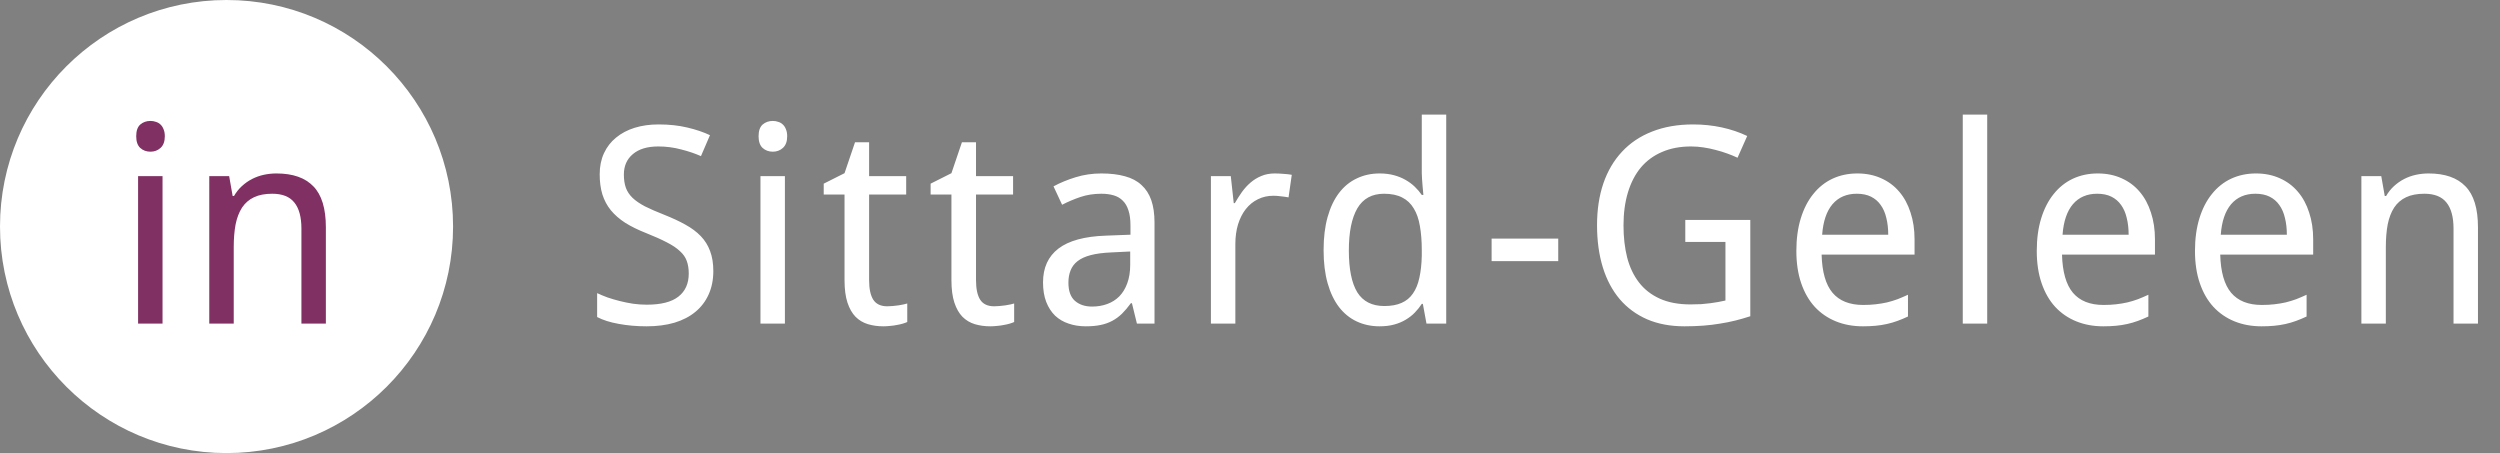 <svg width="309" height="56" viewBox="0 0 309 56" fill="none" xmlns="http://www.w3.org/2000/svg">
<rect x="0" y="0" width="309" height="56" fill="#808080" stroke="none"/>
<circle cx="28" cy="28" r="28" fill="white"/>
<path d="M20.09 40H17.068V21.771H20.09V40ZM16.836 16.841C16.836 16.177 17.002 15.695 17.334 15.396C17.677 15.098 18.098 14.948 18.596 14.948C18.839 14.948 19.066 14.987 19.276 15.065C19.498 15.131 19.686 15.242 19.841 15.396C20.007 15.551 20.134 15.751 20.223 15.994C20.322 16.227 20.372 16.509 20.372 16.841C20.372 17.483 20.195 17.964 19.841 18.285C19.498 18.595 19.083 18.75 18.596 18.75C18.098 18.75 17.677 18.595 17.334 18.285C17.002 17.975 16.836 17.494 16.836 16.841ZM37.256 40V28.263C37.256 26.824 36.963 25.745 36.376 25.025C35.8 24.306 34.893 23.946 33.653 23.946C32.757 23.946 32.004 24.09 31.395 24.378C30.787 24.666 30.294 25.092 29.918 25.656C29.553 26.221 29.287 26.912 29.121 27.731C28.966 28.55 28.889 29.491 28.889 30.554V40H25.867V21.771H28.324L28.756 24.229H28.922C29.199 23.753 29.525 23.343 29.901 23C30.289 22.646 30.709 22.352 31.163 22.12C31.617 21.888 32.098 21.716 32.607 21.605C33.117 21.495 33.637 21.439 34.168 21.439C36.193 21.439 37.715 21.971 38.733 23.033C39.763 24.085 40.277 25.773 40.277 28.097V40H37.256Z" fill="#803062"/>
<path d="M88.167 33.509C88.167 34.582 87.973 35.545 87.586 36.398C87.209 37.239 86.667 37.953 85.959 38.539C85.25 39.126 84.387 39.574 83.369 39.884C82.351 40.183 81.205 40.332 79.932 40.332C78.704 40.332 77.553 40.232 76.479 40.033C75.417 39.845 74.526 39.563 73.806 39.187V36.231C74.183 36.408 74.609 36.586 75.085 36.763C75.572 36.929 76.081 37.078 76.612 37.211C77.143 37.344 77.691 37.454 78.256 37.543C78.82 37.62 79.379 37.659 79.932 37.659C81.703 37.659 83.009 37.327 83.85 36.663C84.703 35.999 85.129 35.047 85.129 33.808C85.129 33.21 85.046 32.69 84.88 32.247C84.725 31.804 84.442 31.4 84.033 31.035C83.635 30.659 83.098 30.299 82.422 29.956C81.747 29.602 80.895 29.22 79.866 28.811C78.881 28.423 78.023 28.003 77.293 27.549C76.573 27.084 75.976 26.564 75.5 25.988C75.035 25.413 74.686 24.76 74.454 24.029C74.232 23.299 74.122 22.469 74.122 21.539C74.122 20.565 74.299 19.696 74.653 18.933C75.007 18.169 75.505 17.527 76.147 17.007C76.789 16.476 77.553 16.072 78.438 15.795C79.335 15.518 80.32 15.38 81.393 15.38C82.71 15.38 83.895 15.507 84.946 15.762C85.997 16.005 86.933 16.321 87.752 16.708L86.639 19.298C85.92 18.977 85.101 18.7 84.182 18.468C83.275 18.224 82.334 18.102 81.36 18.102C80.01 18.102 78.964 18.418 78.222 19.049C77.481 19.669 77.11 20.51 77.11 21.572C77.11 22.203 77.193 22.751 77.359 23.216C77.525 23.67 77.802 24.085 78.189 24.461C78.576 24.826 79.086 25.175 79.716 25.507C80.358 25.828 81.144 26.171 82.074 26.536C83.081 26.935 83.961 27.344 84.714 27.765C85.477 28.185 86.114 28.661 86.623 29.192C87.132 29.724 87.514 30.338 87.768 31.035C88.034 31.732 88.167 32.557 88.167 33.509ZM97.014 40H93.993V21.771H97.014V40ZM93.76 16.841C93.76 16.177 93.926 15.695 94.258 15.396C94.601 15.098 95.022 14.948 95.52 14.948C95.763 14.948 95.99 14.987 96.201 15.065C96.422 15.131 96.61 15.242 96.765 15.396C96.931 15.551 97.058 15.751 97.147 15.994C97.246 16.227 97.296 16.509 97.296 16.841C97.296 17.483 97.119 17.964 96.765 18.285C96.422 18.595 96.007 18.75 95.52 18.75C95.022 18.75 94.601 18.595 94.258 18.285C93.926 17.975 93.76 17.494 93.76 16.841ZM109.663 37.858C109.862 37.858 110.084 37.847 110.327 37.825C110.582 37.803 110.825 37.775 111.058 37.742C111.29 37.709 111.5 37.67 111.688 37.626C111.888 37.582 112.037 37.543 112.137 37.51V39.801C111.993 39.867 111.81 39.934 111.589 40C111.367 40.066 111.124 40.122 110.858 40.166C110.593 40.221 110.316 40.26 110.028 40.282C109.741 40.315 109.458 40.332 109.182 40.332C108.495 40.332 107.859 40.243 107.272 40.066C106.686 39.889 106.177 39.585 105.745 39.153C105.325 38.722 104.992 38.141 104.749 37.41C104.506 36.669 104.384 35.739 104.384 34.621V24.046H101.811V22.701L104.384 21.406L105.679 17.588H107.422V21.771H112.004V24.046H107.422V34.621C107.422 35.695 107.593 36.503 107.936 37.045C108.291 37.587 108.866 37.858 109.663 37.858ZM122.877 37.858C123.076 37.858 123.297 37.847 123.541 37.825C123.795 37.803 124.039 37.775 124.271 37.742C124.504 37.709 124.714 37.67 124.902 37.626C125.101 37.582 125.251 37.543 125.35 37.51V39.801C125.206 39.867 125.024 39.934 124.802 40C124.581 40.066 124.338 40.122 124.072 40.166C123.806 40.221 123.53 40.26 123.242 40.282C122.954 40.315 122.672 40.332 122.395 40.332C121.709 40.332 121.073 40.243 120.486 40.066C119.899 39.889 119.39 39.585 118.959 39.153C118.538 38.722 118.206 38.141 117.963 37.41C117.719 36.669 117.597 35.739 117.597 34.621V24.046H115.024V22.701L117.597 21.406L118.892 17.588H120.635V21.771H125.217V24.046H120.635V34.621C120.635 35.695 120.807 36.503 121.15 37.045C121.504 37.587 122.08 37.858 122.877 37.858ZM140.523 40L139.908 37.477H139.776C139.41 37.975 139.045 38.406 138.68 38.772C138.315 39.126 137.916 39.419 137.485 39.651C137.053 39.884 136.572 40.055 136.04 40.166C135.509 40.277 134.895 40.332 134.198 40.332C133.434 40.332 132.731 40.221 132.089 40C131.447 39.79 130.888 39.463 130.412 39.02C129.948 38.567 129.582 38.002 129.317 37.327C129.051 36.641 128.918 35.833 128.918 34.903C128.918 33.088 129.555 31.694 130.827 30.72C132.111 29.746 134.059 29.215 136.671 29.126L139.726 29.01V27.864C139.726 27.123 139.643 26.503 139.477 26.005C139.322 25.507 139.089 25.108 138.78 24.81C138.481 24.5 138.104 24.278 137.651 24.145C137.208 24.013 136.699 23.946 136.123 23.946C135.205 23.946 134.347 24.079 133.55 24.345C132.764 24.61 132.006 24.931 131.276 25.308L130.213 23.033C131.032 22.59 131.945 22.214 132.952 21.904C133.96 21.594 135.017 21.439 136.123 21.439C137.252 21.439 138.226 21.556 139.045 21.788C139.875 22.009 140.556 22.369 141.087 22.867C141.629 23.354 142.033 23.98 142.299 24.743C142.565 25.507 142.698 26.431 142.698 27.516V40H140.523ZM134.978 37.892C135.653 37.892 136.278 37.786 136.854 37.576C137.429 37.366 137.927 37.05 138.348 36.63C138.768 36.198 139.095 35.661 139.327 35.02C139.571 34.367 139.693 33.603 139.693 32.728V31.085L137.319 31.201C136.323 31.245 135.487 31.356 134.812 31.533C134.137 31.71 133.594 31.959 133.185 32.28C132.786 32.59 132.499 32.972 132.322 33.426C132.144 33.868 132.056 34.372 132.056 34.937C132.056 35.955 132.322 36.702 132.853 37.178C133.395 37.654 134.103 37.892 134.978 37.892ZM157.555 21.439C157.876 21.439 158.235 21.456 158.634 21.489C159.032 21.511 159.375 21.55 159.663 21.605L159.265 24.395C158.955 24.339 158.634 24.295 158.302 24.262C157.981 24.217 157.676 24.195 157.389 24.195C156.691 24.195 156.055 24.339 155.479 24.627C154.904 24.904 154.406 25.308 153.985 25.839C153.576 26.359 153.255 26.99 153.022 27.731C152.801 28.462 152.69 29.275 152.69 30.172V40H149.669V21.771H152.126L152.491 25.108H152.624C152.901 24.633 153.194 24.173 153.504 23.73C153.825 23.288 154.179 22.9 154.566 22.568C154.965 22.225 155.407 21.954 155.894 21.755C156.381 21.545 156.935 21.439 157.555 21.439ZM175.865 37.56H175.732C175.488 37.936 175.201 38.296 174.869 38.639C174.548 38.971 174.171 39.264 173.74 39.519C173.319 39.773 172.843 39.972 172.312 40.116C171.781 40.26 171.183 40.332 170.519 40.332C169.49 40.332 168.549 40.133 167.697 39.734C166.845 39.336 166.114 38.744 165.505 37.958C164.897 37.161 164.426 36.176 164.094 35.003C163.762 33.83 163.596 32.468 163.596 30.919C163.596 29.358 163.762 27.991 164.094 26.818C164.426 25.634 164.897 24.644 165.505 23.847C166.114 23.05 166.845 22.452 167.697 22.054C168.549 21.644 169.49 21.439 170.519 21.439C171.172 21.439 171.764 21.511 172.295 21.655C172.827 21.799 173.303 21.993 173.723 22.236C174.155 22.48 174.537 22.762 174.869 23.083C175.201 23.404 175.488 23.741 175.732 24.096H175.931C175.898 23.719 175.865 23.36 175.832 23.017C175.809 22.729 175.787 22.436 175.765 22.137C175.743 21.827 175.732 21.583 175.732 21.406V14.168H178.753V40H176.313L175.865 37.56ZM171.1 37.825C171.941 37.825 172.65 37.698 173.225 37.443C173.812 37.189 174.282 36.801 174.636 36.281C175.001 35.761 175.267 35.114 175.433 34.339C175.61 33.553 175.71 32.64 175.732 31.6V30.919C175.732 29.801 175.654 28.811 175.5 27.947C175.356 27.073 175.101 26.342 174.736 25.756C174.382 25.158 173.906 24.71 173.308 24.411C172.71 24.101 171.963 23.946 171.067 23.946C169.573 23.946 168.472 24.549 167.763 25.756C167.066 26.962 166.717 28.694 166.717 30.952C166.717 33.265 167.066 34.992 167.763 36.132C168.472 37.261 169.584 37.825 171.1 37.825ZM184.363 32.28V29.491H192.598V32.28H184.363ZM208.302 27.184H216.337V39.087C215.728 39.286 215.114 39.463 214.494 39.618C213.874 39.773 213.238 39.9 212.585 40C211.932 40.111 211.246 40.194 210.526 40.249C209.807 40.304 209.032 40.332 208.202 40.332C206.464 40.332 204.926 40.044 203.587 39.469C202.248 38.882 201.119 38.052 200.2 36.978C199.281 35.894 198.584 34.582 198.108 33.044C197.632 31.494 197.394 29.757 197.394 27.831C197.394 25.927 197.654 24.206 198.175 22.668C198.706 21.13 199.475 19.824 200.482 18.75C201.489 17.665 202.729 16.835 204.201 16.26C205.684 15.673 207.372 15.38 209.264 15.38C210.493 15.38 211.672 15.502 212.801 15.745C213.929 15.989 214.981 16.343 215.955 16.808L214.76 19.497C214.361 19.309 213.929 19.132 213.465 18.966C213.011 18.8 212.54 18.656 212.054 18.534C211.567 18.401 211.063 18.296 210.543 18.219C210.034 18.141 209.525 18.102 209.015 18.102C207.665 18.102 206.47 18.329 205.429 18.783C204.389 19.226 203.515 19.868 202.806 20.709C202.109 21.55 201.578 22.574 201.213 23.78C200.847 24.987 200.665 26.348 200.665 27.864C200.665 29.303 200.814 30.62 201.113 31.815C201.423 33.011 201.91 34.04 202.574 34.903C203.238 35.767 204.096 36.436 205.147 36.912C206.199 37.388 207.466 37.626 208.949 37.626C209.436 37.626 209.879 37.615 210.277 37.593C210.687 37.56 211.063 37.521 211.406 37.477C211.749 37.432 212.07 37.383 212.369 37.327C212.679 37.261 212.978 37.2 213.265 37.145V29.906H208.302V27.184ZM230.248 40.332C229.03 40.332 227.918 40.127 226.911 39.718C225.903 39.308 225.035 38.711 224.304 37.925C223.585 37.139 223.026 36.165 222.627 35.003C222.229 33.841 222.03 32.513 222.03 31.019C222.03 29.513 222.212 28.169 222.578 26.984C222.943 25.8 223.457 24.799 224.122 23.98C224.786 23.149 225.577 22.519 226.496 22.087C227.425 21.655 228.449 21.439 229.567 21.439C230.663 21.439 231.648 21.639 232.522 22.037C233.396 22.424 234.138 22.978 234.747 23.697C235.355 24.406 235.82 25.263 236.141 26.27C236.473 27.267 236.639 28.373 236.639 29.591V31.467H225.151C225.206 33.603 225.654 35.175 226.496 36.182C227.348 37.189 228.609 37.692 230.281 37.692C230.845 37.692 231.365 37.665 231.841 37.609C232.328 37.554 232.793 37.477 233.236 37.377C233.69 37.266 234.127 37.133 234.547 36.978C234.968 36.812 235.394 36.63 235.826 36.431V39.12C235.383 39.33 234.946 39.513 234.514 39.668C234.094 39.823 233.656 39.95 233.203 40.05C232.76 40.149 232.295 40.221 231.808 40.266C231.332 40.31 230.812 40.332 230.248 40.332ZM229.5 23.946C228.239 23.946 227.237 24.378 226.496 25.241C225.765 26.105 225.339 27.361 225.217 29.01H233.385C233.385 28.257 233.308 27.571 233.153 26.951C233.009 26.32 232.776 25.784 232.456 25.341C232.146 24.898 231.747 24.555 231.26 24.311C230.773 24.068 230.187 23.946 229.5 23.946ZM245.619 40H242.598V14.168H245.619V40ZM259.962 40.332C258.744 40.332 257.632 40.127 256.625 39.718C255.618 39.308 254.749 38.711 254.018 37.925C253.299 37.139 252.74 36.165 252.342 35.003C251.943 33.841 251.744 32.513 251.744 31.019C251.744 29.513 251.926 28.169 252.292 26.984C252.657 25.8 253.172 24.799 253.836 23.98C254.5 23.149 255.291 22.519 256.21 22.087C257.139 21.655 258.163 21.439 259.281 21.439C260.377 21.439 261.362 21.639 262.236 22.037C263.11 22.424 263.852 22.978 264.461 23.697C265.069 24.406 265.534 25.263 265.855 26.27C266.187 27.267 266.353 28.373 266.353 29.591V31.467H254.865C254.92 33.603 255.369 35.175 256.21 36.182C257.062 37.189 258.324 37.692 259.995 37.692C260.559 37.692 261.079 37.665 261.555 37.609C262.042 37.554 262.507 37.477 262.95 37.377C263.404 37.266 263.841 37.133 264.261 36.978C264.682 36.812 265.108 36.63 265.54 36.431V39.12C265.097 39.33 264.66 39.513 264.228 39.668C263.808 39.823 263.371 39.95 262.917 40.05C262.474 40.149 262.009 40.221 261.522 40.266C261.046 40.31 260.526 40.332 259.962 40.332ZM259.215 23.946C257.953 23.946 256.951 24.378 256.21 25.241C255.479 26.105 255.053 27.361 254.931 29.01H263.099C263.099 28.257 263.022 27.571 262.867 26.951C262.723 26.32 262.491 25.784 262.17 25.341C261.86 24.898 261.461 24.555 260.974 24.311C260.487 24.068 259.901 23.946 259.215 23.946ZM279.517 40.332C278.3 40.332 277.187 40.127 276.18 39.718C275.173 39.308 274.304 38.711 273.574 37.925C272.854 37.139 272.295 36.165 271.897 35.003C271.498 33.841 271.299 32.513 271.299 31.019C271.299 29.513 271.482 28.169 271.847 26.984C272.212 25.8 272.727 24.799 273.391 23.98C274.055 23.149 274.846 22.519 275.765 22.087C276.695 21.655 277.718 21.439 278.836 21.439C279.932 21.439 280.917 21.639 281.791 22.037C282.666 22.424 283.407 22.978 284.016 23.697C284.625 24.406 285.09 25.263 285.411 26.27C285.743 27.267 285.909 28.373 285.909 29.591V31.467H274.42C274.476 33.603 274.924 35.175 275.765 36.182C276.617 37.189 277.879 37.692 279.55 37.692C280.115 37.692 280.635 37.665 281.111 37.609C281.598 37.554 282.063 37.477 282.505 37.377C282.959 37.266 283.396 37.133 283.817 36.978C284.237 36.812 284.663 36.63 285.095 36.431V39.12C284.652 39.33 284.215 39.513 283.784 39.668C283.363 39.823 282.926 39.95 282.472 40.05C282.029 40.149 281.564 40.221 281.078 40.266C280.602 40.31 280.081 40.332 279.517 40.332ZM278.77 23.946C277.508 23.946 276.507 24.378 275.765 25.241C275.035 26.105 274.608 27.361 274.487 29.01H282.655C282.655 28.257 282.577 27.571 282.422 26.951C282.278 26.32 282.046 25.784 281.725 25.341C281.415 24.898 281.017 24.555 280.53 24.311C280.043 24.068 279.456 23.946 278.77 23.946ZM303.256 40V28.263C303.256 26.824 302.963 25.745 302.376 25.025C301.8 24.306 300.893 23.946 299.653 23.946C298.757 23.946 298.004 24.09 297.396 24.378C296.787 24.666 296.294 25.092 295.918 25.656C295.553 26.221 295.287 26.912 295.121 27.731C294.966 28.55 294.889 29.491 294.889 30.554V40H291.867V21.771H294.324L294.756 24.229H294.922C295.199 23.753 295.525 23.343 295.901 23C296.289 22.646 296.709 22.352 297.163 22.12C297.617 21.888 298.098 21.716 298.607 21.605C299.117 21.495 299.637 21.439 300.168 21.439C302.193 21.439 303.715 21.971 304.733 23.033C305.763 24.085 306.277 25.773 306.277 28.097V40H303.256Z" fill="white"/>
</svg>
